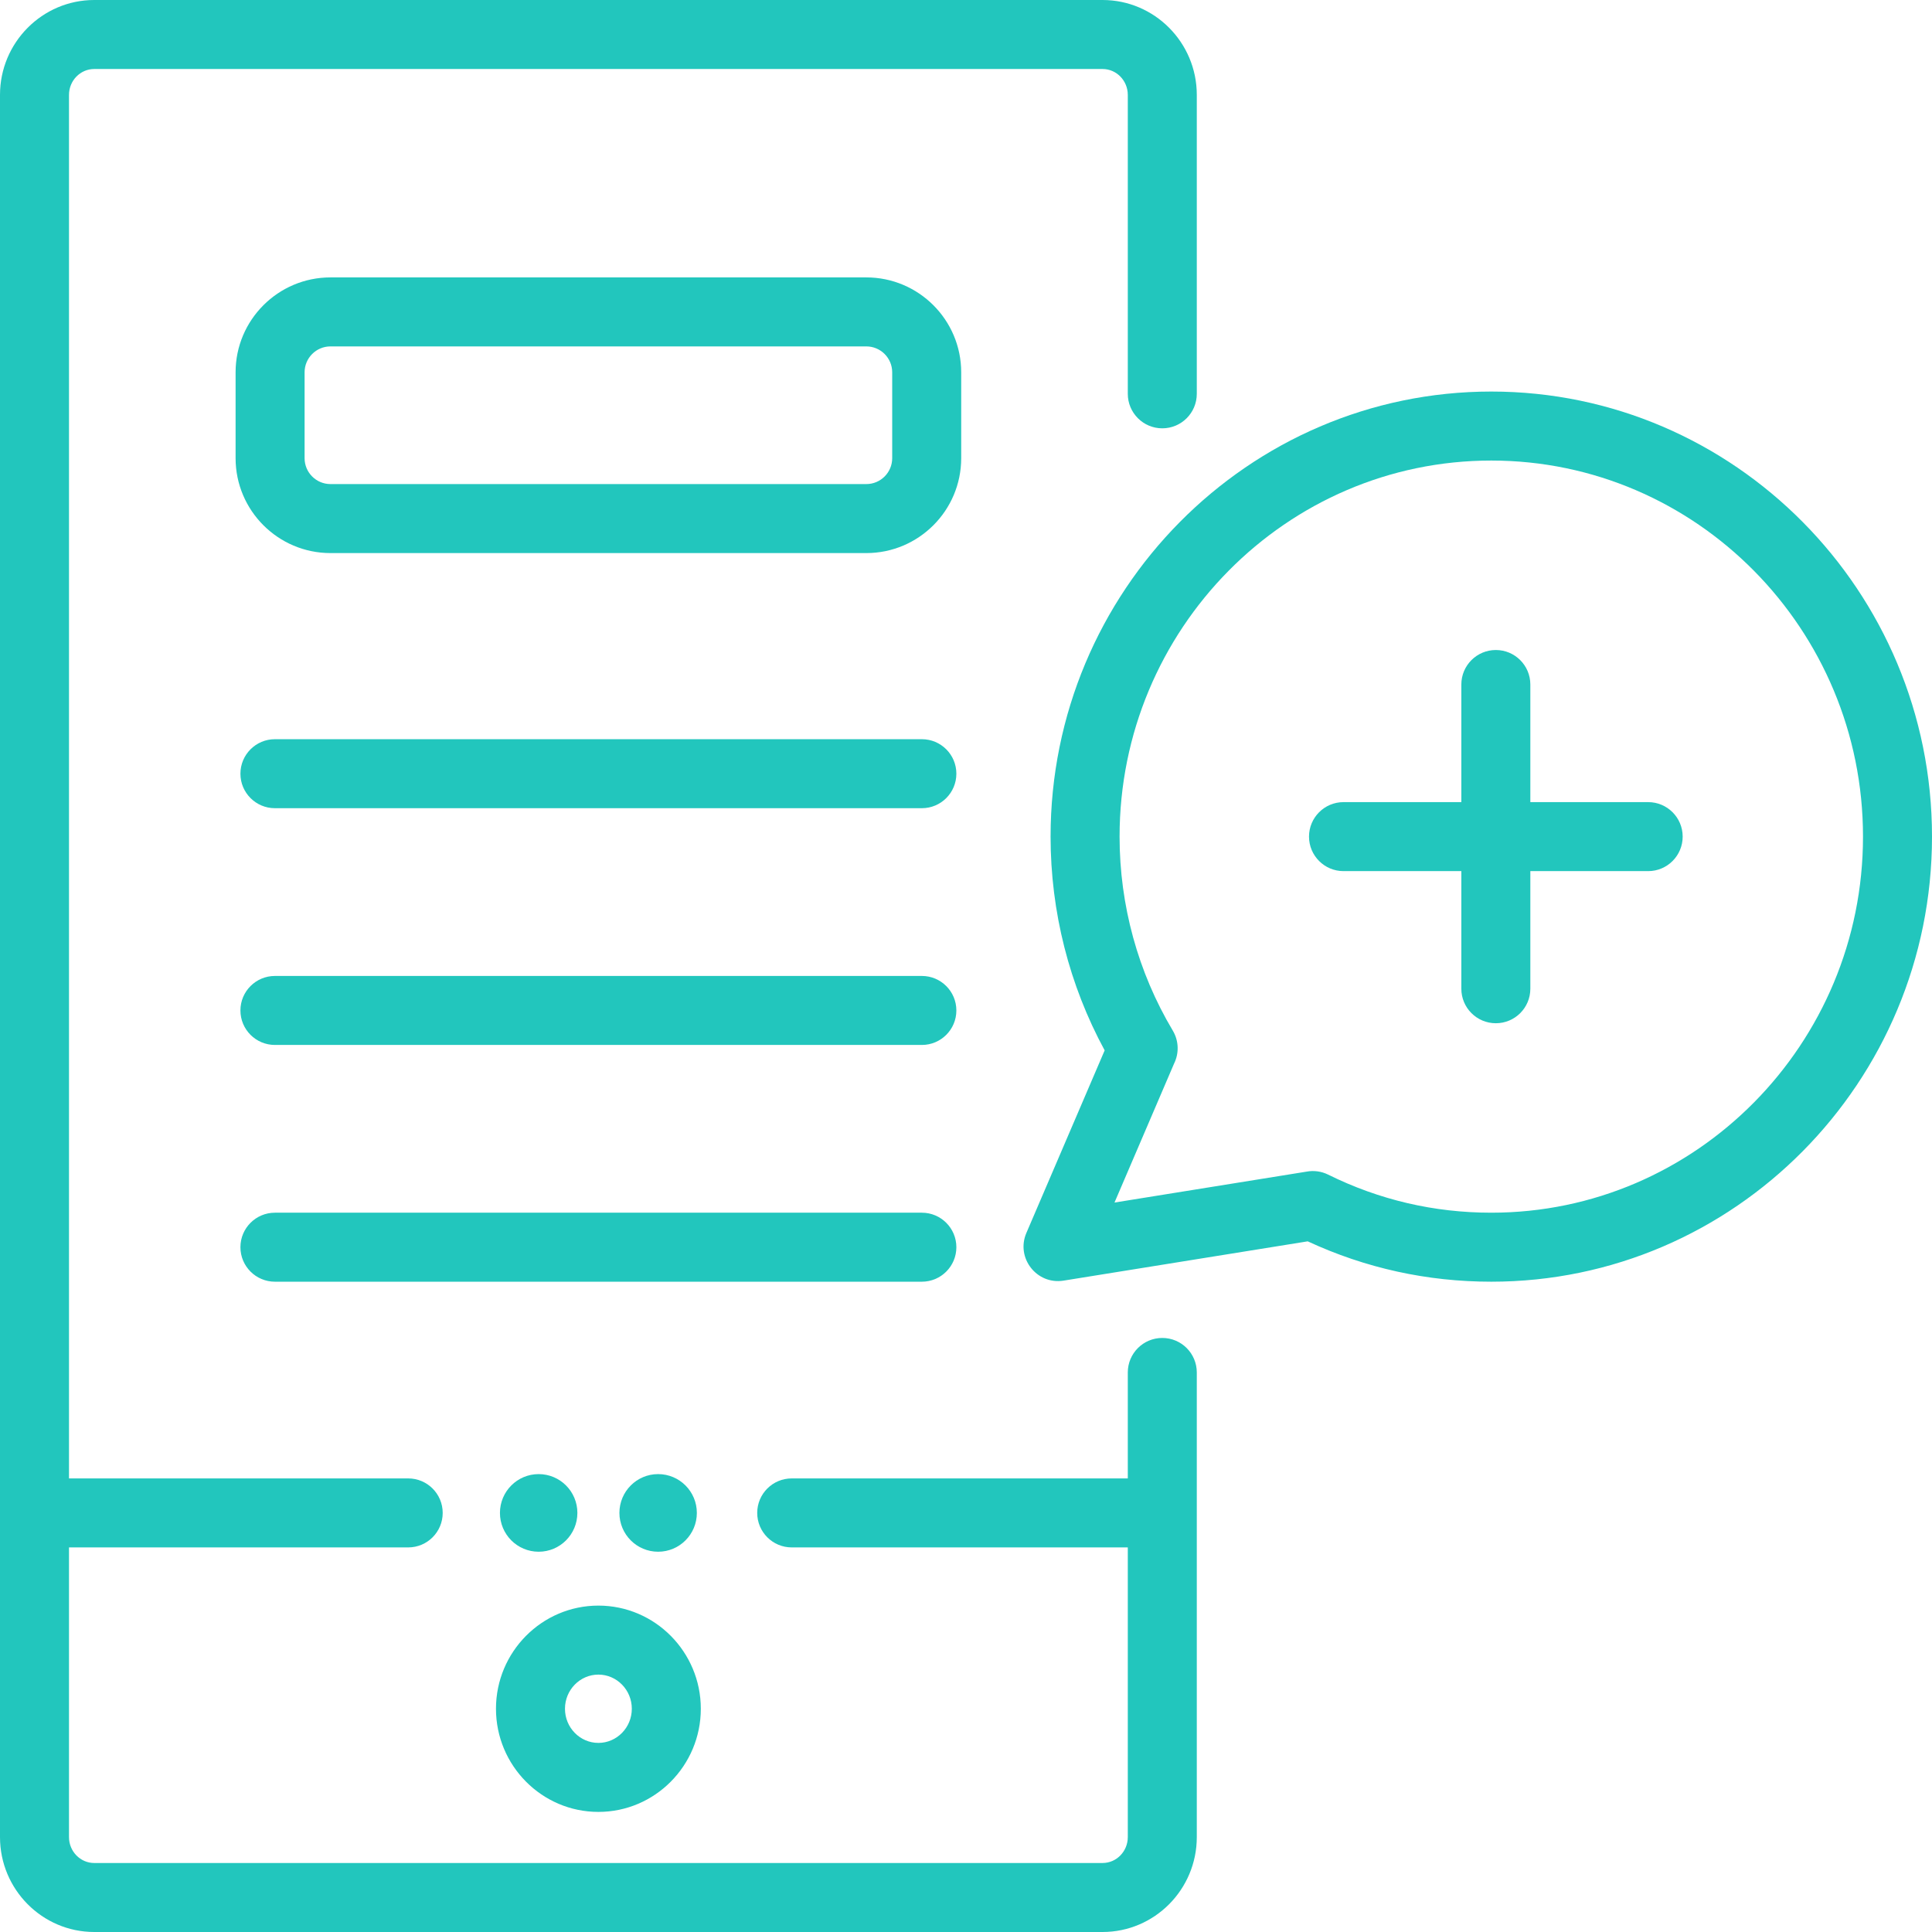 <?xml version="1.0" encoding="UTF-8"?>
<svg xmlns="http://www.w3.org/2000/svg" width="448" height="448" viewBox="0 0 448 448" fill="none">
  <path d="M152.609 359.821C157.568 359.821 161.588 355.792 161.588 350.821C161.588 345.851 157.568 341.821 152.609 341.821C147.651 341.821 143.631 345.851 143.631 350.821C143.631 355.792 147.651 359.821 152.609 359.821Z" fill="#22C6BD"></path>
  <path d="M124.907 359.821C129.866 359.821 133.886 355.792 133.886 350.821C133.886 345.851 129.866 341.821 124.907 341.821C119.949 341.821 115.929 345.851 115.929 350.821C115.929 355.792 119.949 359.821 124.907 359.821Z" fill="#22C6BD"></path>
  <path d="M269.517 310.25C265.099 310.25 261.517 313.832 261.517 318.25V342.821H183.586C179.168 342.821 175.586 346.403 175.586 350.821C175.586 355.239 179.168 358.821 183.586 358.821H261.517V426C261.517 429.309 258.892 432 255.665 432H21.852C18.625 432 16 429.309 16 426V358.821H94.656C99.074 358.821 102.656 355.239 102.656 350.821C102.656 346.403 99.074 342.821 94.656 342.821H16V22C16 18.691 18.625 16 21.852 16H255.665C258.892 16 261.517 18.691 261.517 22V91.321C261.517 95.74 265.099 99.321 269.517 99.321C273.935 99.321 277.517 95.74 277.517 91.321V22C277.517 9.869 267.714 0 255.665 0H21.852C9.803 0 0 9.869 0 22V426C0 438.131 9.803 448 21.852 448H255.665C267.714 448 277.517 438.131 277.517 426V318.25C277.517 313.832 273.935 310.25 269.517 310.25Z" fill="#22C6BD"></path>
  <path d="M345.807 90.794C289.456 90.794 243.612 137.092 243.612 194C243.612 211.379 247.937 228.428 256.154 243.566L237.998 285.907C235.516 291.695 240.405 297.957 246.622 296.958L303.238 287.847C316.625 294.059 330.933 297.206 345.807 297.206C402.156 297.206 448 250.908 448 194C448 137.092 402.156 90.794 345.807 90.794ZM345.807 281.206C332.541 281.206 319.814 278.236 307.981 272.378C306.414 271.602 304.652 271.366 302.958 271.686L258.433 278.852L272.255 246.615C273.42 244.25 273.38 241.377 271.95 238.979C263.879 225.445 259.612 209.891 259.612 194C259.612 145.915 298.279 106.794 345.807 106.794C393.334 106.794 432 145.915 432 194C432 242.085 393.334 281.206 345.807 281.206Z" fill="#22C6BD"></path>
  <path d="M382.185 186H354.861V158.727C354.861 154.308 351.279 150.727 346.861 150.727C342.443 150.727 338.861 154.308 338.861 158.727V186H311.539C307.121 186 303.539 189.582 303.539 194C303.539 198.418 307.121 202 311.539 202H338.861V229.273C338.861 233.691 342.443 237.273 346.861 237.273C351.279 237.273 354.861 233.691 354.861 229.273V202H382.185C386.603 202 390.185 198.418 390.185 194C390.185 189.582 386.603 186 382.185 186Z" fill="#22C6BD"></path>
  <path d="M138.758 420.152C151.854 420.152 162.508 409.422 162.508 396.233C162.508 383.045 151.854 372.314 138.758 372.314C125.662 372.314 115.009 383.045 115.009 396.233C115.009 409.422 125.662 420.152 138.758 420.152ZM138.758 388.314C143.031 388.314 146.508 391.867 146.508 396.233C146.508 400.6 143.031 404.152 138.758 404.152C134.485 404.152 131.009 400.6 131.009 396.233C131.009 391.867 134.485 388.314 138.758 388.314Z" fill="#22C6BD"></path>
  <path d="M222.887 86.326C222.887 74.195 213.018 64.326 200.887 64.326H76.63C64.499 64.326 54.63 74.195 54.63 86.326V106.25C54.63 118.381 64.499 128.25 76.63 128.25H200.887C213.018 128.25 222.887 118.381 222.887 106.25V86.326ZM206.887 106.25C206.887 109.559 204.195 112.25 200.887 112.25H76.63C73.321 112.25 70.63 109.559 70.63 106.25V86.326C70.63 83.018 73.321 80.326 76.63 80.326H200.887C204.195 80.326 206.887 83.018 206.887 86.326V106.25Z" fill="#22C6BD"></path>
  <path d="M213.766 171.409H63.75C59.332 171.409 55.75 174.991 55.75 179.409C55.75 183.828 59.332 187.409 63.75 187.409H213.766C218.184 187.409 221.766 183.828 221.766 179.409C221.766 174.991 218.184 171.409 213.766 171.409Z" fill="#22C6BD"></path>
  <path d="M213.766 226.308H63.75C59.332 226.308 55.75 229.89 55.75 234.308C55.75 238.726 59.332 242.308 63.75 242.308H213.766C218.184 242.308 221.766 238.726 221.766 234.308C221.766 229.89 218.184 226.308 213.766 226.308Z" fill="#22C6BD"></path>
  <path d="M221.766 289.206C221.766 284.788 218.184 281.206 213.766 281.206H63.75C59.332 281.206 55.75 284.788 55.75 289.206C55.75 293.624 59.332 297.206 63.75 297.206H213.766C218.184 297.206 221.766 293.624 221.766 289.206Z" fill="#22C6BD"></path>
</svg>
